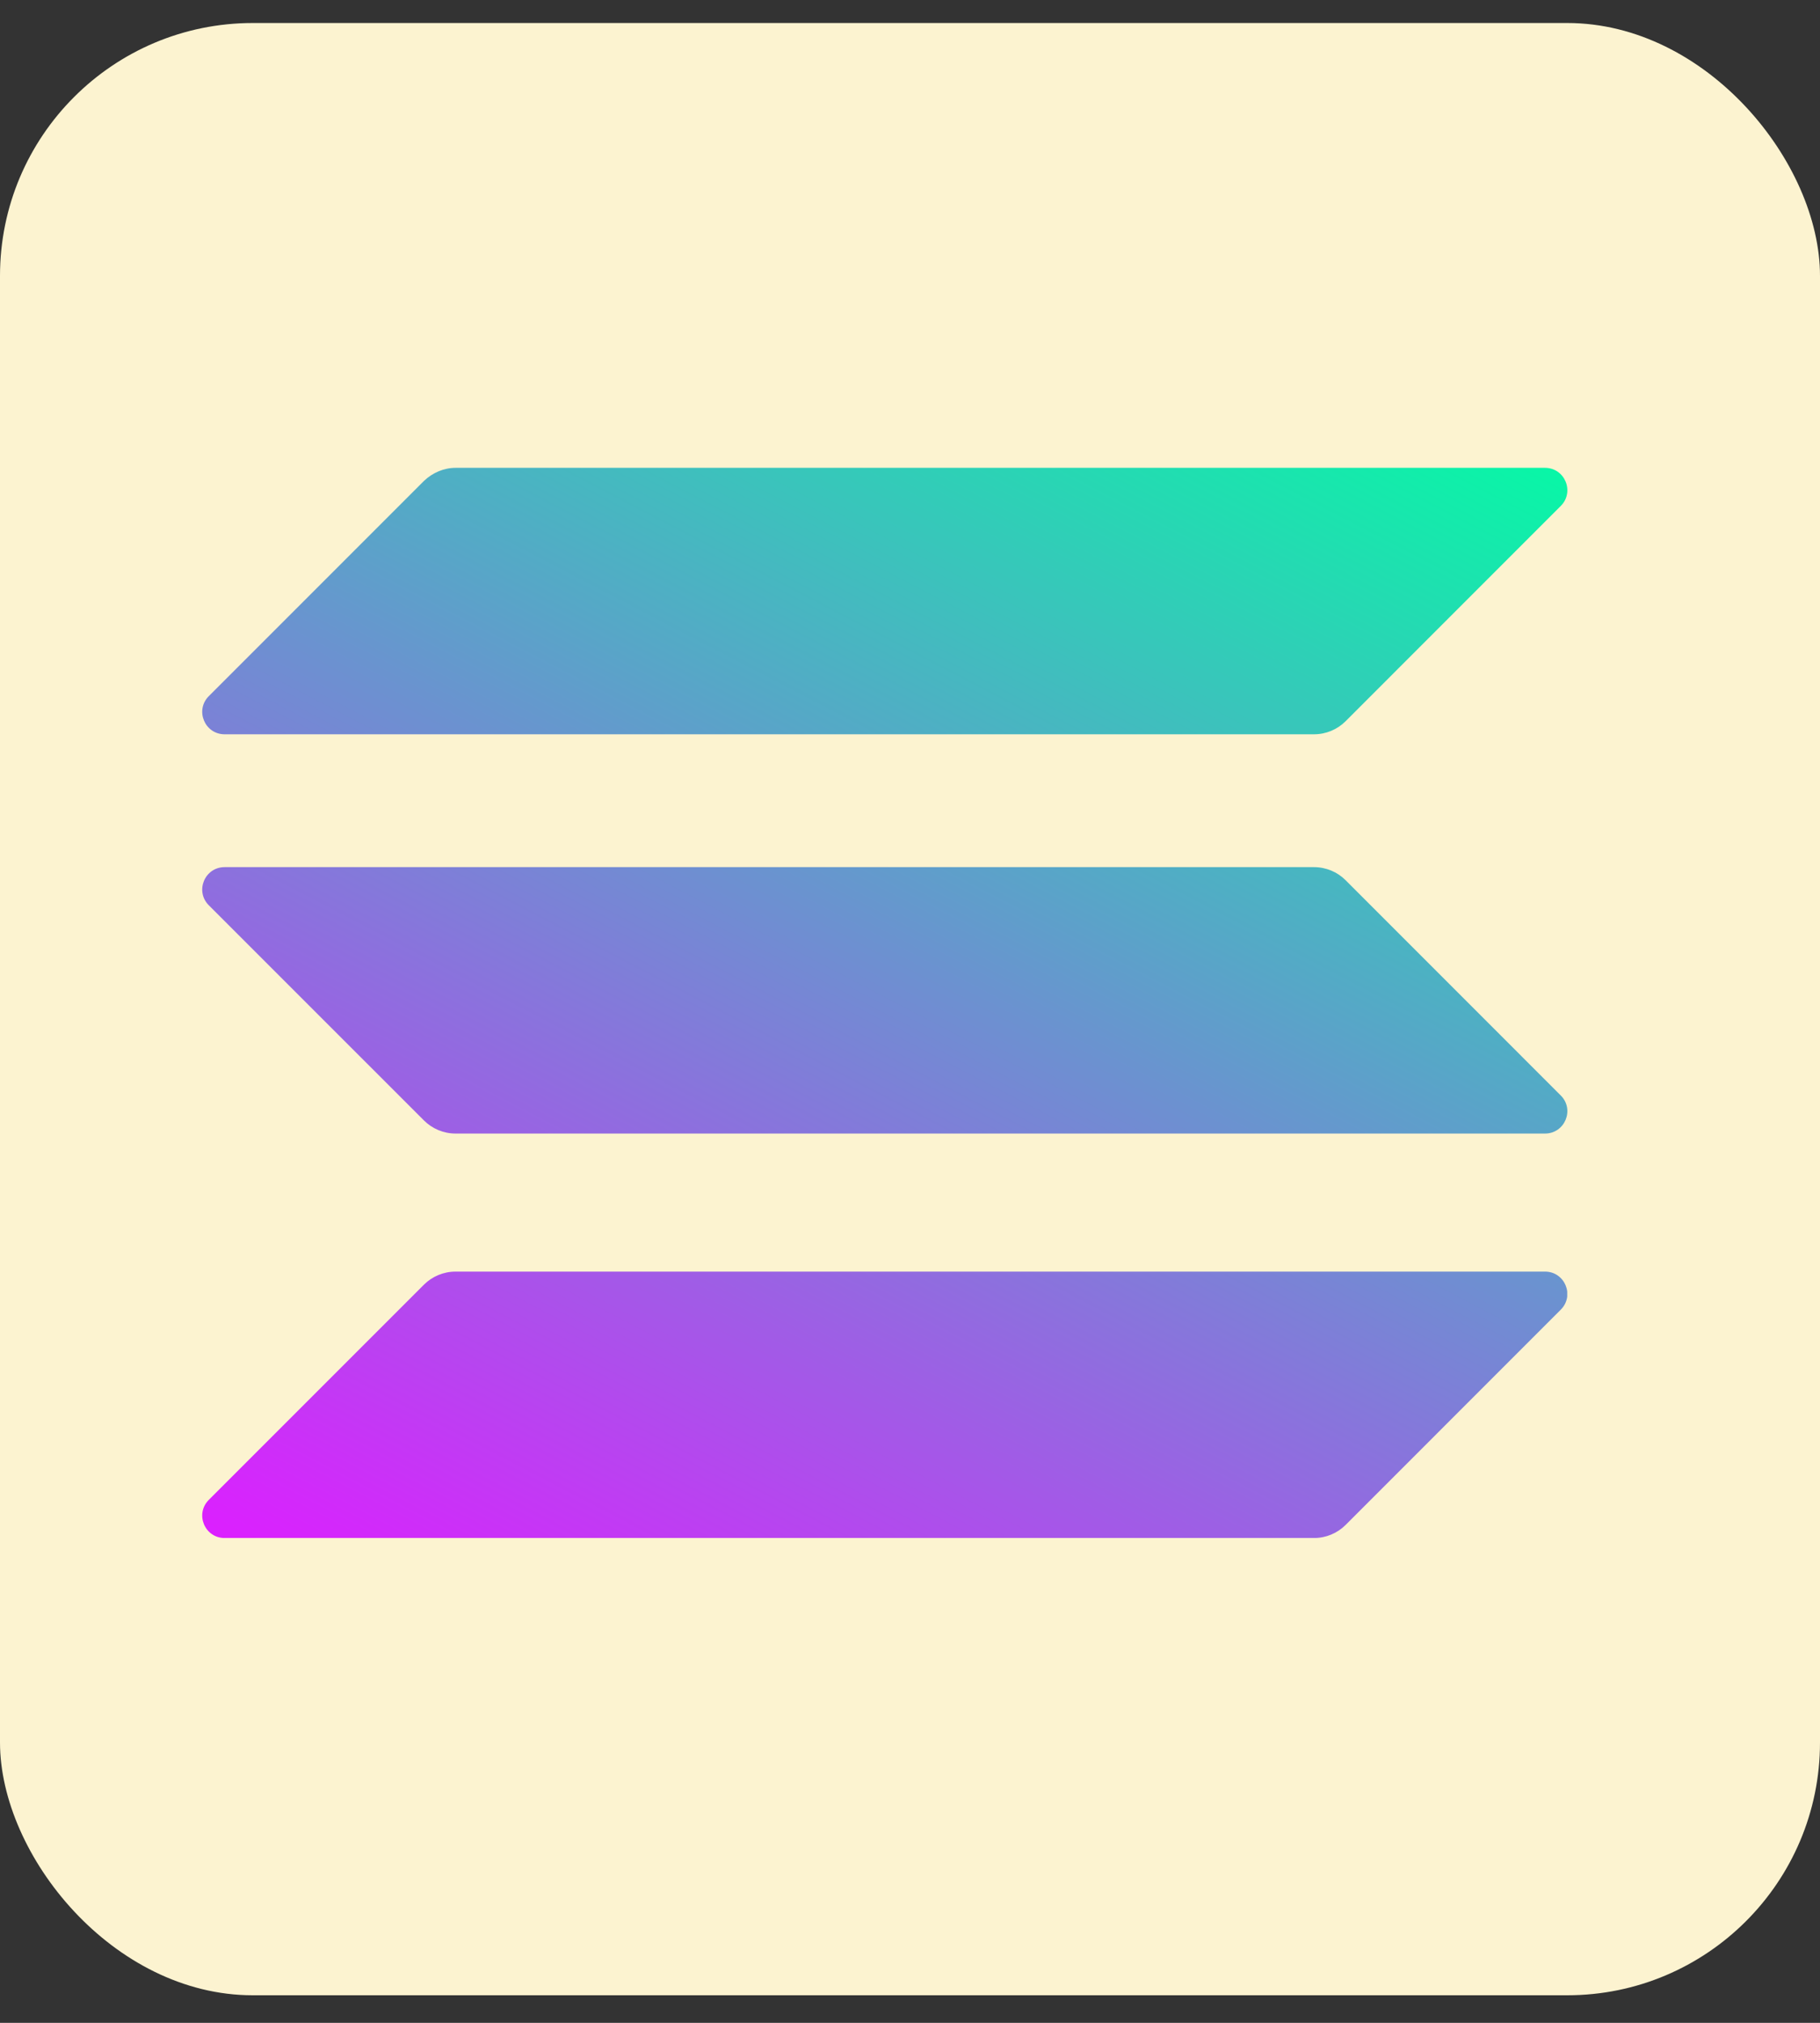 <svg width="36" height="40" viewBox="0 0 36 40" fill="none" xmlns="http://www.w3.org/2000/svg">
<rect x="0" y="0" width="36" height="40" fill="#333333" stroke="none"/>
<rect y="0.455" width="36" height="39" rx="5" fill="#FCF3D0"/>
<g clip-path="url(#clip0_2984_3213)">
<path d="M8.387 25.402C8.55 25.24 8.774 25.145 9.012 25.145H30.56C30.954 25.145 31.151 25.62 30.872 25.898L26.616 30.155C26.453 30.318 26.229 30.413 25.991 30.413H4.443C4.049 30.413 3.852 29.938 4.13 29.659L8.387 25.402Z" fill="url(#paint0_linear_2984_3213)"/>
<path d="M8.387 9.509C8.557 9.347 8.781 9.251 9.012 9.251H30.56C30.954 9.251 31.151 9.727 30.872 10.005L26.616 14.262C26.453 14.425 26.229 14.52 25.991 14.52H4.443C4.049 14.52 3.852 14.044 4.13 13.766L8.387 9.509Z" fill="url(#paint1_linear_2984_3213)"/>
<path d="M26.616 17.405C26.453 17.242 26.229 17.147 25.991 17.147H4.443C4.049 17.147 3.852 17.622 4.13 17.901L8.387 22.157C8.55 22.32 8.774 22.415 9.012 22.415H30.56C30.954 22.415 31.151 21.94 30.872 21.662L26.616 17.405Z" fill="url(#paint2_linear_2984_3213)"/>
</g>
<defs>
<linearGradient id="paint0_linear_2984_3213" x1="28.502" y1="6.709" x2="13.588" y2="35.273" gradientUnits="userSpaceOnUse">
<stop stop-color="#00FFA3"/>
<stop offset="1" stop-color="#DC1FFF"/>
</linearGradient>
<linearGradient id="paint1_linear_2984_3213" x1="21.981" y1="3.304" x2="7.067" y2="31.869" gradientUnits="userSpaceOnUse">
<stop stop-color="#00FFA3"/>
<stop offset="1" stop-color="#DC1FFF"/>
</linearGradient>
<linearGradient id="paint2_linear_2984_3213" x1="25.22" y1="4.995" x2="10.307" y2="33.56" gradientUnits="userSpaceOnUse">
<stop stop-color="#00FFA3"/>
<stop offset="1" stop-color="#DC1FFF"/>
</linearGradient>
<clipPath id="clip0_2984_3213">
<rect width="27" height="21.161" fill="white" transform="translate(4 9.251)"/>
</clipPath>
</defs>
</svg>
